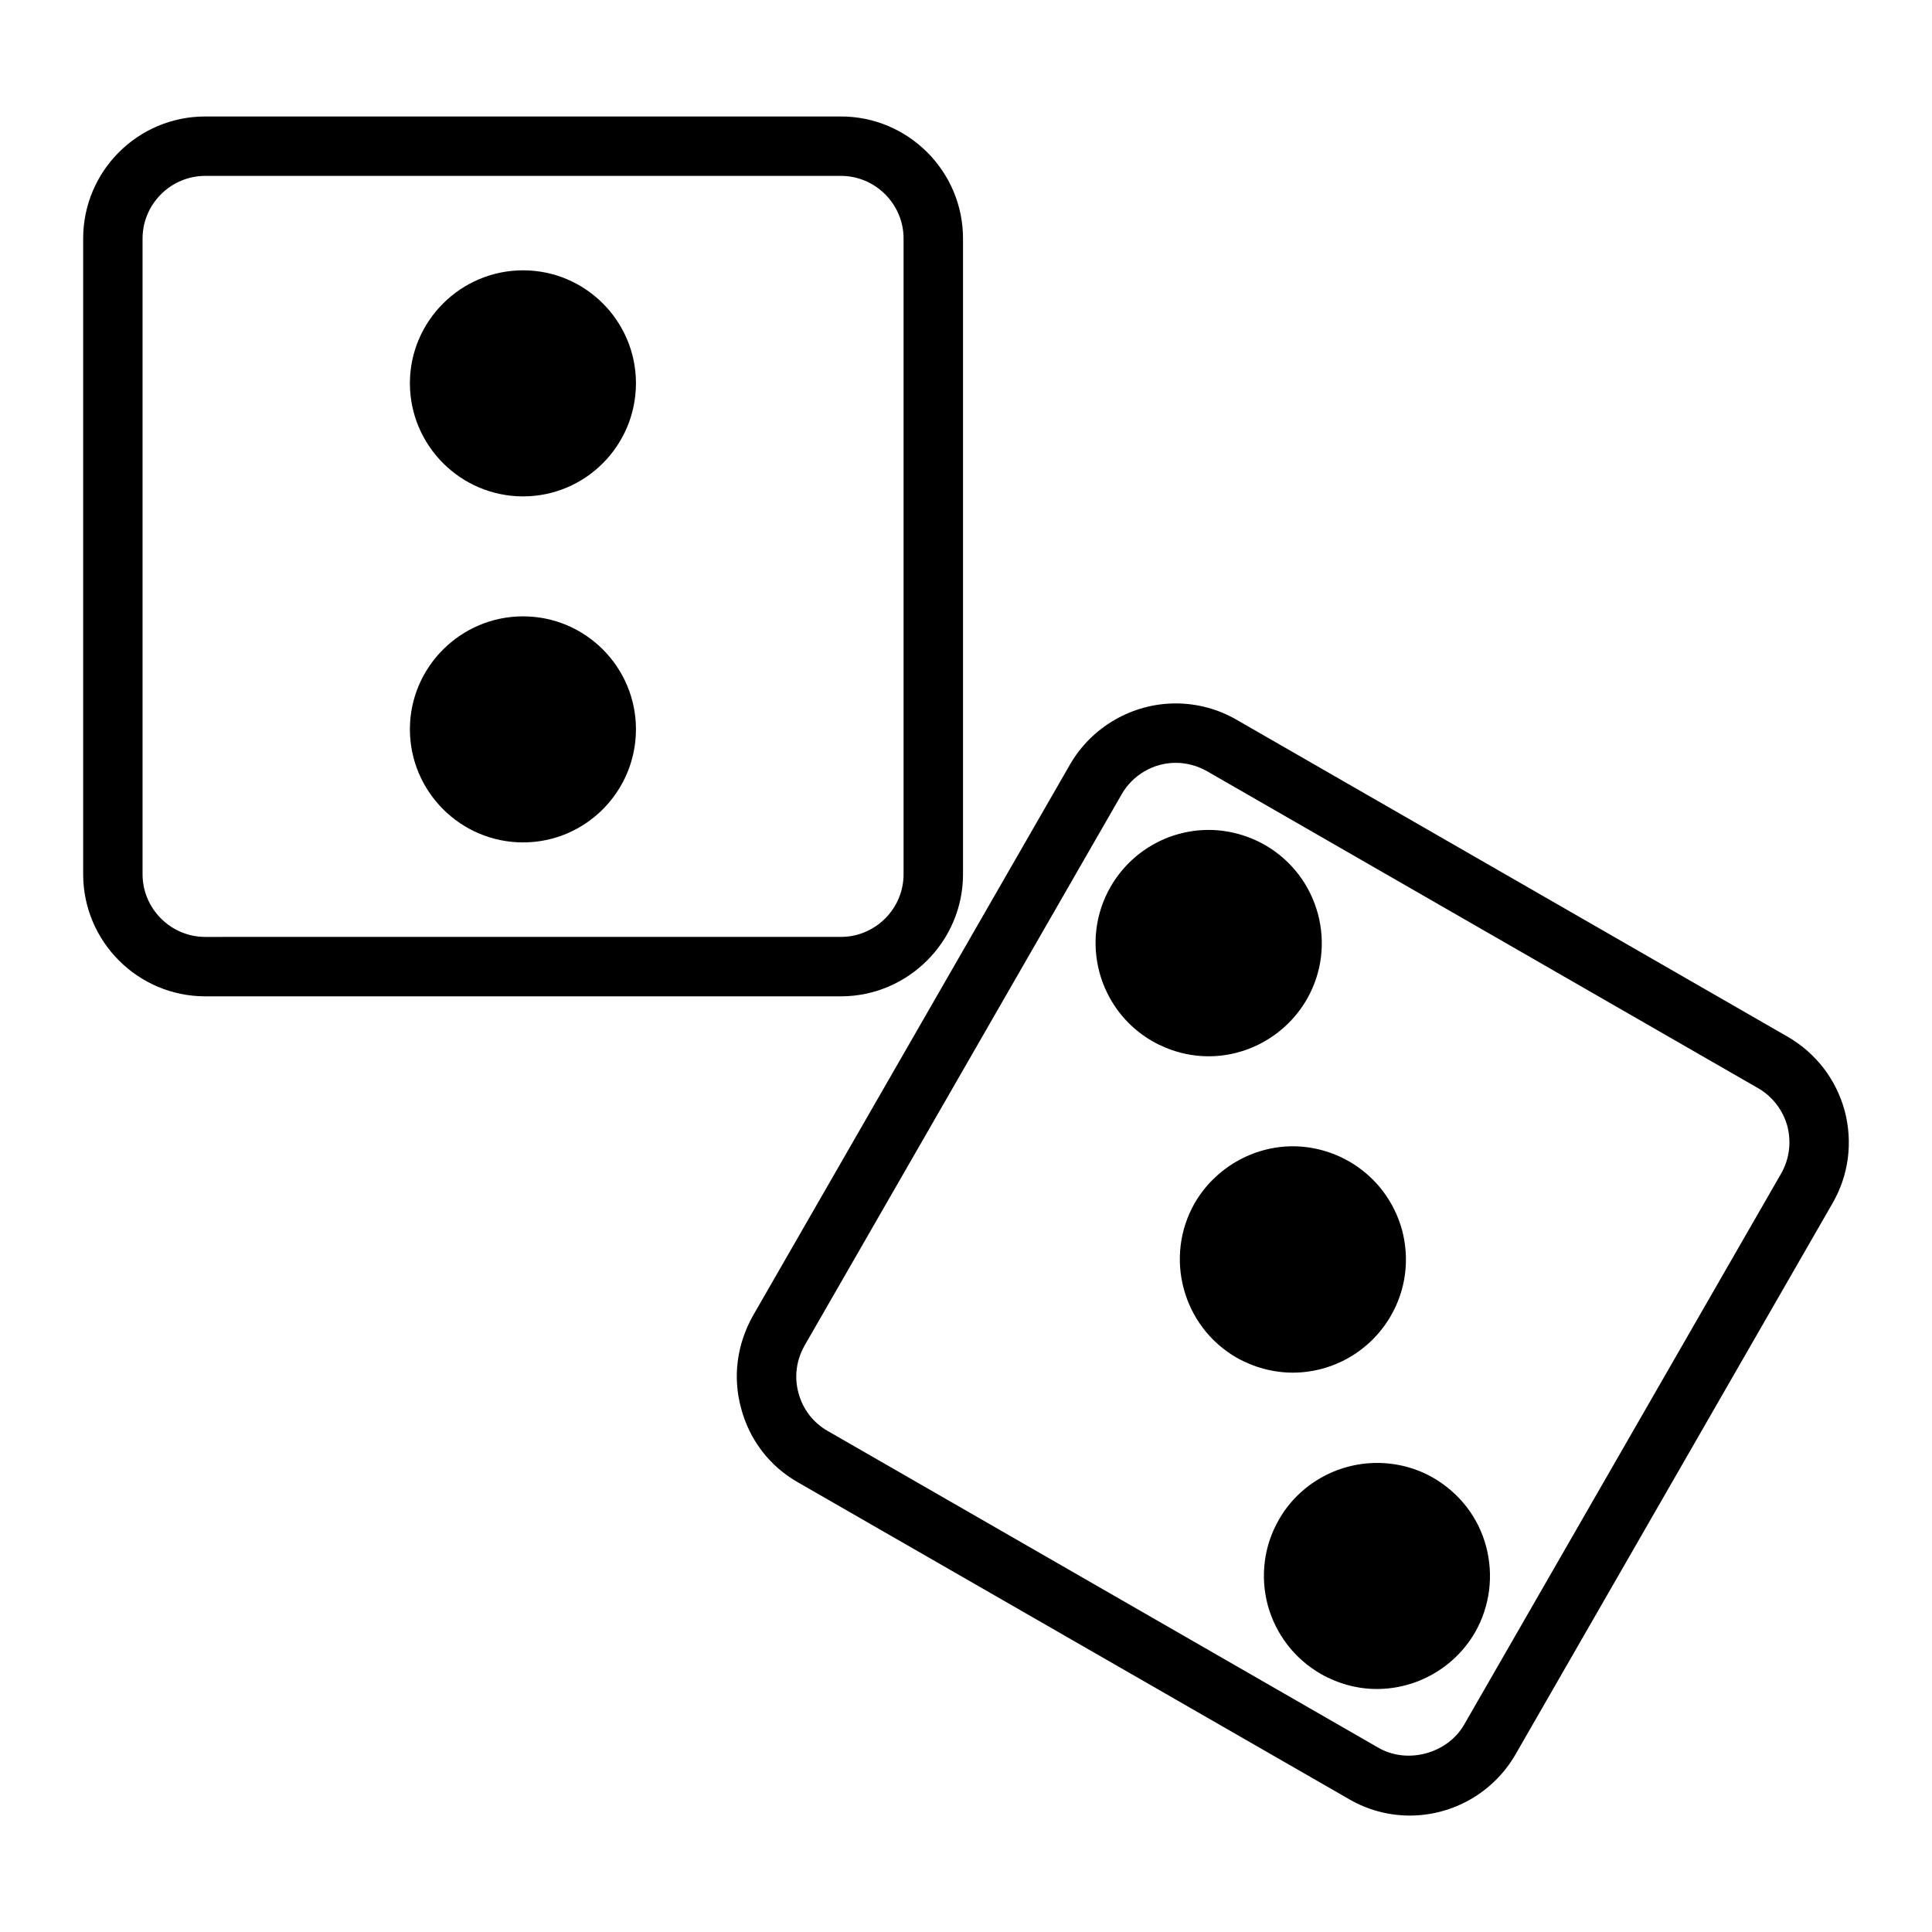 <?xml version="1.0" encoding="UTF-8"?>
<!-- Uploaded to: SVG Repo, www.svgrepo.com, Generator: SVG Repo Mixer Tools -->
<svg fill="#000000" width="800px" height="800px" version="1.1" viewBox="144 144 512 512" xmlns="http://www.w3.org/2000/svg">
 <g>
  <path d="m632.85 438.34c-2.281-8.344-7.637-15.273-15.113-19.602l-146.03-83.996c-4.879-2.832-10.469-4.328-16.137-4.328-11.492 0-22.277 6.219-28.023 16.215l-83.996 146.03c-4.25 7.559-5.434 16.215-3.148 24.562 2.203 8.344 7.559 15.352 15.035 19.602l146.11 83.992c4.879 2.832 10.391 4.328 16.059 4.328 11.57 0 22.277-6.219 28.023-16.215l83.996-146.03c4.328-7.477 5.434-16.215 3.227-24.559zm-16.844 16.688-83.996 146.03c-4.41 7.637-14.957 10.547-22.672 6.141l-146.02-83.996c-3.856-2.203-6.613-5.824-7.715-10.078-1.18-4.25-0.551-8.738 1.652-12.594l83.996-146.03c2.914-5.117 8.422-8.344 14.328-8.344 2.914 0 5.746 0.789 8.266 2.203l146.03 83.996c3.856 2.203 6.613 5.824 7.793 10.078 1.098 4.25 0.547 8.738-1.656 12.594z"/>
  <path d="m523.82 535.63c-4.488-2.598-9.684-3.938-14.879-3.938-10.707 0-20.703 5.746-25.977 14.957-4.016 6.926-5.039 15.035-2.992 22.75 2.125 7.715 7.086 14.168 14.012 18.184 4.566 2.598 9.684 4.016 14.879 4.016 10.707 0 20.703-5.746 26.055-15.035 3.938-6.926 4.961-15.035 2.914-22.75-2.047-7.715-7.082-14.168-14.012-18.184z"/>
  <path d="m490.29 408.89c8.266-14.328 3.305-32.668-11.02-40.934-4.566-2.598-9.762-4.016-14.957-4.016-10.707 0-20.625 5.746-25.977 15.035-8.266 14.328-3.305 32.668 11.02 40.934 4.566 2.598 9.684 4.016 14.957 4.016 10.707 0 20.625-5.824 25.977-15.035z"/>
  <path d="m512.57 492.73c4.016-6.926 5.039-15.035 2.992-22.75-2.125-7.715-7.086-14.168-14.012-18.184-4.566-2.598-9.684-4.016-14.957-4.016-10.629 0-20.625 5.824-25.977 15.035-8.188 14.328-3.227 32.668 11.02 40.934 4.566 2.598 9.762 4.016 14.957 4.016 10.703 0 20.621-5.746 25.977-15.035z"/>
  <path d="m399.21 375.68v-168.46c0-17.871-14.562-32.355-32.355-32.355l-168.46 0.004c-17.871 0-32.355 14.484-32.355 32.355v168.46c0 17.789 14.484 32.355 32.355 32.355h168.46c17.793-0.004 32.355-14.566 32.355-32.355zm-217.43 0v-168.46c0-9.133 7.477-16.609 16.609-16.609h168.46c9.133 0 16.609 7.477 16.609 16.609v168.46c0 9.133-7.477 16.609-16.609 16.609l-168.46 0.004c-9.129 0-16.609-7.481-16.609-16.609z"/>
  <path d="m282.62 215.64c-16.531 0-29.992 13.461-29.992 29.914 0 16.531 13.461 29.992 29.992 29.992s29.914-13.461 29.914-29.992c0-16.453-13.383-29.914-29.914-29.914z"/>
  <path d="m282.62 307.34c-16.531 0-29.992 13.461-29.992 29.914 0 16.531 13.461 29.992 29.992 29.992s29.914-13.461 29.914-29.992c0-16.453-13.383-29.914-29.914-29.914z"/>
 </g>
</svg>